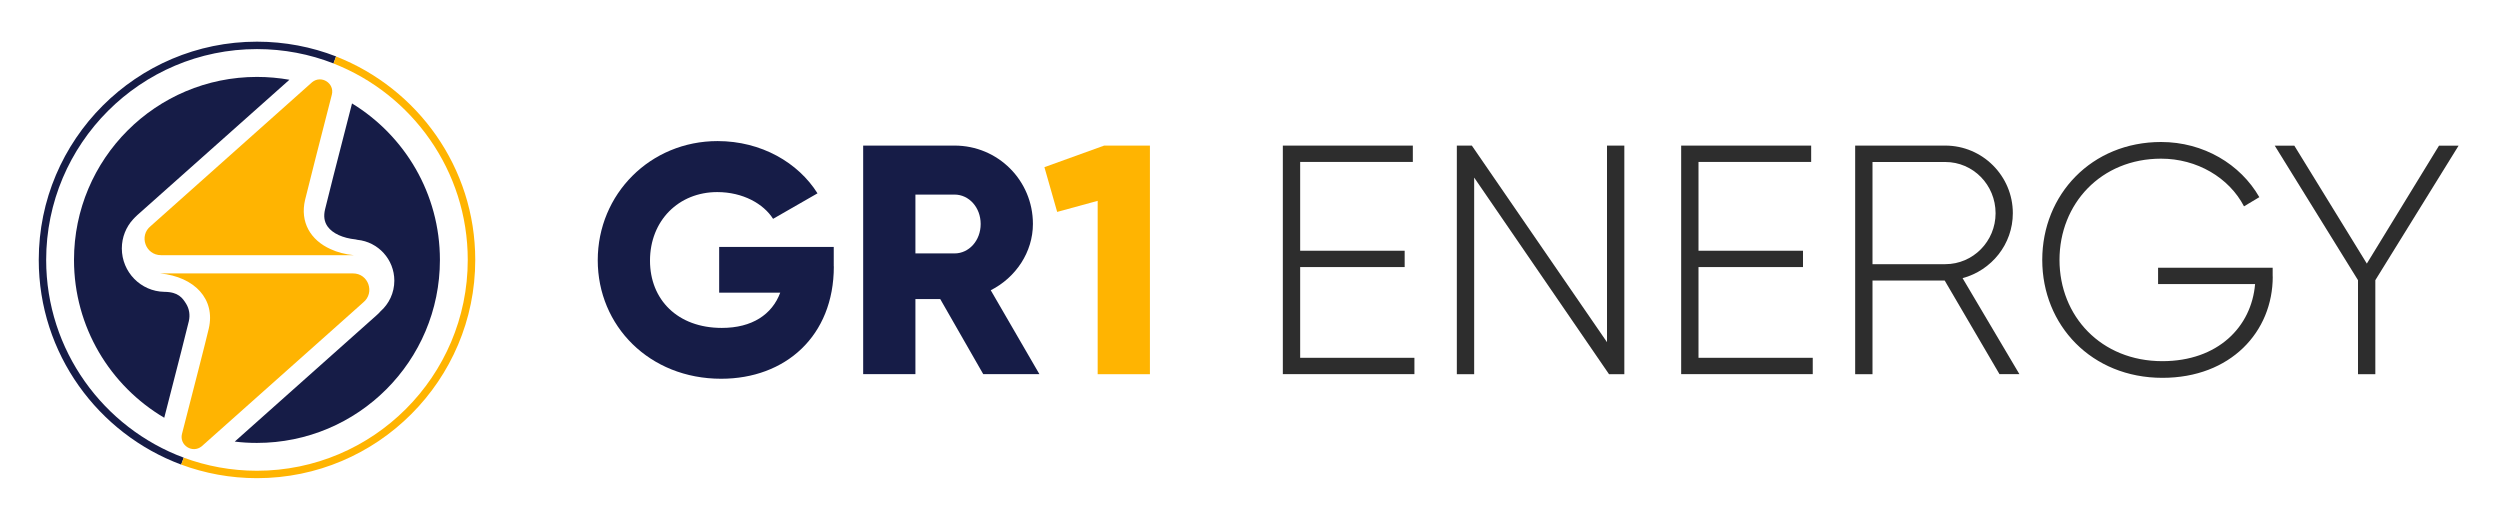<?xml version="1.0" encoding="UTF-8"?>
<!-- Generator: Adobe Illustrator 26.0.3, SVG Export Plug-In . SVG Version: 6.00 Build 0)  -->
<svg xmlns="http://www.w3.org/2000/svg" xmlns:xlink="http://www.w3.org/1999/xlink" version="1.1" id="Camada_1" x="0px" y="0px" viewBox="0 0 300 62" style="enable-background:new 0 0 300 62;" xml:space="preserve">
<style type="text/css">
	.st0{fill:#161C47;}
	.st1{fill:#FFB401;}
	.st2{fill:#2D2D2D;}
</style>
<g>
	<g>
		<g>
			<path class="st0" d="M100.06,31.97c0,8.39-5.84,13.48-13.52,13.48c-8.62,0-14.81-6.35-14.81-14.22c0-7.95,6.31-14.3,14.38-14.3     c5.25,0,9.68,2.59,11.99,6.27l-5.33,3.06c-1.14-1.8-3.61-3.21-6.7-3.21c-4.62,0-8.07,3.41-8.07,8.23c0,4.66,3.29,8.07,8.62,8.07     c3.64,0,6.03-1.61,7.01-4.23h-7.33v-5.49h13.75V31.97z"></path>
			<path class="st0" d="M112.83,35.89h-2.98v9.01h-6.27V17.47h10.97c5.21,0,9.4,4.19,9.4,9.4c0,3.37-2.04,6.43-5.06,7.96l5.84,10.07     h-6.74L112.83,35.89z M109.85,30.41h4.7c1.72,0,3.13-1.53,3.13-3.53c0-2-1.41-3.53-3.13-3.53h-4.7V30.41z"></path>
			<path class="st1" d="M137.99,17.47V44.9h-6.27V24.1l-4.86,1.33l-1.53-5.37l7.17-2.59H137.99z"></path>
			<path class="st2" d="M169.73,42.94v1.96h-15.79V17.47h15.6v1.96h-13.52v10.66h12.54v1.96h-12.54v10.89H169.73z"></path>
			<path class="st2" d="M194.92,17.47V44.9h-1.84l-16.18-23.59V44.9h-2.08V17.47h1.8l16.22,23.59V17.47H194.92z"></path>
			<path class="st2" d="M217.53,42.94v1.96h-15.79V17.47h15.6v1.96h-13.52v10.66h12.54v1.96h-12.54v10.89H217.53z"></path>
			<path class="st2" d="M233.36,33.66h-8.66V44.9h-2.08V17.47h10.81c4.47,0,8.11,3.64,8.11,8.11c0,3.72-2.55,6.86-6.03,7.8     l6.82,11.52h-2.39L233.36,33.66z M224.7,31.7h8.74c3.33,0,6.03-2.74,6.03-6.11c0-3.41-2.7-6.15-6.03-6.15h-8.74V31.7z"></path>
			<path class="st2" d="M272.73,33.19c0,6.62-5.05,12.15-13.24,12.15c-8.5,0-14.42-6.31-14.42-14.15c0-7.84,5.92-14.15,14.26-14.15     c5.09,0,9.52,2.66,11.79,6.62l-1.84,1.1c-1.8-3.45-5.64-5.72-9.95-5.72c-7.21,0-12.19,5.41-12.19,12.15s4.98,12.15,12.34,12.15     c6.66,0,10.7-4.11,11.13-9.25h-11.64v-1.96h13.75V33.19z"></path>
			<path class="st2" d="M285.04,33.62V44.9h-2.08V33.62l-9.99-16.14h2.35l8.7,14.15l8.66-14.15h2.35L285.04,33.62z"></path>
		</g>
	</g>
	<g>
		<g>
			<g>
				<path class="st1" d="M43.58,36.3l-2.69,2.4L24.2,53.56c-1.1,0.89-2.71-0.13-2.36-1.5c1.18-4.59,2.93-11.38,3.21-12.62      c0.83-3.55-1.71-6.22-5.83-6.63h23.13C44.21,32.8,45.03,35.13,43.58,36.3z"></path>
			</g>
			<g>
				<path class="st1" d="M42.44,30.62H19.32c-1.86,0-2.68-2.34-1.24-3.49L37.46,9.86c1.1-0.89,2.71,0.13,2.36,1.5      c-1.18,4.59-2.92,11.38-3.21,12.62c-0.63,2.67,0.65,4.84,3.07,5.92C40.48,30.27,41.41,30.52,42.44,30.62z"></path>
			</g>
		</g>
		<g>
			<path class="st0" d="M30.84,5C16.39,5,4.65,16.75,4.65,31.19c0,11.25,7.12,20.85,17.09,24.56l0.31-0.83     C12.42,51.34,5.54,42.05,5.54,31.19c0-13.95,11.35-25.3,25.3-25.3c3.24,0,6.33,0.61,9.18,1.72l0.31-0.84     C37.4,5.63,34.19,5,30.84,5z"></path>
		</g>
		<g>
			<g>
				<path class="st0" d="M22.34,36.46c0.37,0.6,0.49,1.34,0.32,2.08c-0.2,0.88-1.25,4.98-2.95,11.59      C13.23,46.31,8.88,39.26,8.88,31.19c0-12.13,9.83-21.96,21.96-21.96c1.32,0,2.63,0.12,3.89,0.34L16.48,25.81      c-0.12,0.1-0.45,0.44-0.5,0.5c-0.85,0.92-1.36,2.16-1.36,3.5c0,2.84,2.27,5.16,5.1,5.21C21.41,35.03,21.91,35.77,22.34,36.46z"></path>
			</g>
			<g>
				<path class="st0" d="M52.79,31.19c0,12.13-9.83,21.96-21.96,21.96c-0.9,0-1.79-0.05-2.66-0.16l17.01-15.15      c0.17-0.15,0.34-0.31,0.48-0.48c1.02-0.9,1.66-2.22,1.66-3.68c0-2.55-1.94-4.65-4.42-4.9c-0.07-0.02-0.15-0.03-0.23-0.05      c-1.54-0.16-2.76-0.72-3.35-1.54c-0.41-0.57-0.51-1.25-0.31-2.08c0.21-0.92,1.35-5.38,3.2-12.57c0.01-0.04,0.02-0.09,0.03-0.13      C48.57,16.28,52.79,23.24,52.79,31.19z"></path>
			</g>
		</g>
		<g>
			<path class="st1" d="M40.33,6.78l-0.31,0.84c9.42,3.68,16.11,12.86,16.11,23.57c0,13.95-11.35,25.3-25.3,25.3     c-3.09,0-6.05-0.56-8.78-1.57l-0.31,0.83c2.83,1.05,5.9,1.63,9.1,1.63c14.44,0,26.19-11.75,26.19-26.19     C57.03,20.09,50.1,10.6,40.33,6.78z"></path>
		</g>
	</g>
</g>
</svg>

